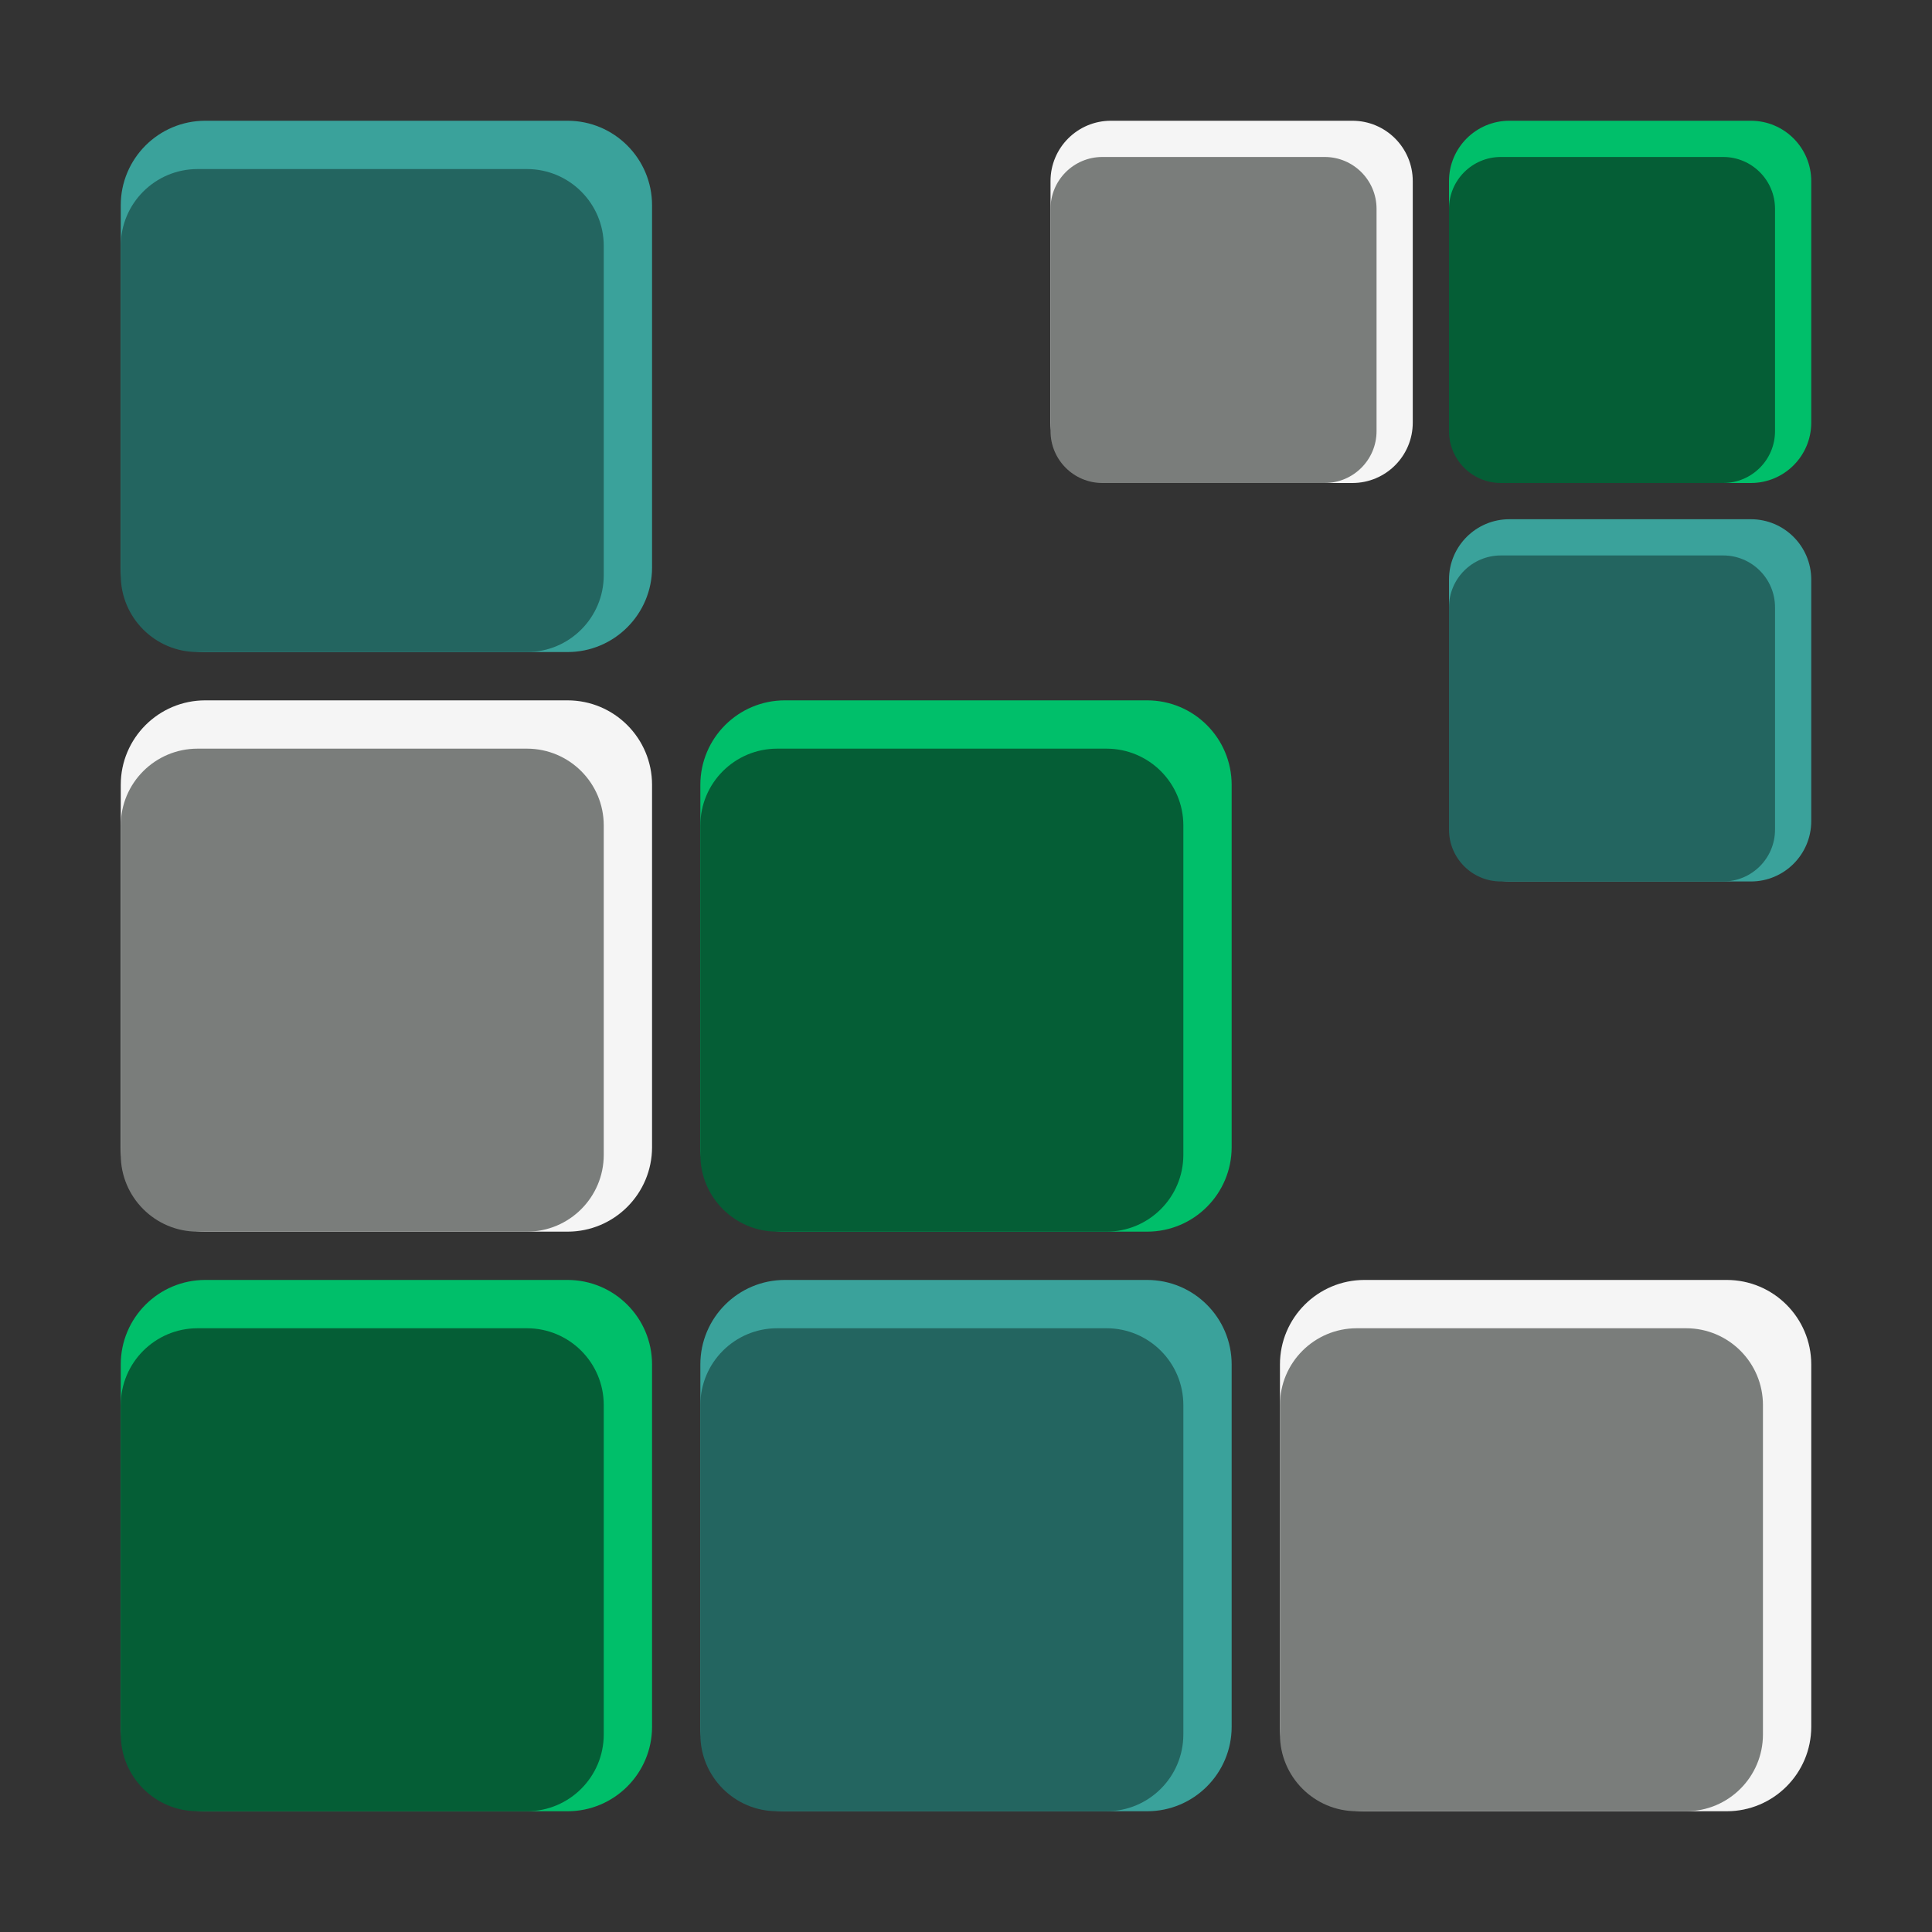 <svg width="320" height="320" viewBox="0 0 320 320" fill="none" xmlns="http://www.w3.org/2000/svg">
<rect x="0" y="0" width="320" height="320" fill="#333333" stroke="none"/>
<path d="M94 20H34C26.268 20 20 26.268 20 34V94C20 101.732 26.268 108 34 108H94C101.732 108 108.001 101.732 108.001 94V34C108.001 26.268 101.732 20 94 20Z" fill="#3AA29B"/>
<path d="M94 116H34C26.268 116 20 122.268 20 130V190C20 197.732 26.268 204 34 204H94C101.732 204 108.001 197.732 108.001 190V130C108.001 122.268 101.732 116 94 116Z" fill="#F5F5F5"/>
<path d="M94 212H34C26.268 212 20 218.268 20 226V286C20 293.732 26.268 300 34 300H94C101.732 300 108.001 293.732 108.001 286V226C108.001 218.268 101.732 212 94 212Z" fill="#00BF6A"/>
<path d="M87.273 220H32.727C25.698 220 20 225.698 20 232.727V287.273C20 294.302 25.698 300 32.727 300H87.273C94.302 300 100 294.302 100 287.273V232.727C100 225.698 94.302 220 87.273 220Z" fill="#055E36"/>
<path d="M87.273 124H32.727C25.698 124 20 129.698 20 136.727V191.273C20 198.302 25.698 204 32.727 204H87.273C94.302 204 100 198.302 100 191.273V136.727C100 129.698 94.302 124 87.273 124Z" fill="#7A7D7B"/>
<path d="M87.273 28H32.727C25.698 28 20 33.698 20 40.727V95.273C20 102.302 25.698 108 32.727 108H87.273C94.302 108 100 102.302 100 95.273V40.727C100 33.698 94.302 28 87.273 28Z" fill="#236560"/>
<path d="M190 212H130C122.268 212 116 218.268 116 226V286C116 293.732 122.268 300 130 300H190C197.732 300 204.001 293.732 204.001 286V226C204.001 218.268 197.732 212 190 212Z" fill="#3AA29B"/>
<path d="M190 116H130C122.268 116 116 122.268 116 130V190C116 197.732 122.268 204 130 204H190C197.732 204 204.001 197.732 204.001 190V130C204.001 122.268 197.732 116 190 116Z" fill="#00BF6A"/>
<path d="M290 20H250C244.477 20 240 24.477 240 30V70C240 75.523 244.477 80 250 80H290C295.523 80 300 75.523 300 70V30C300 24.477 295.523 20 290 20Z" fill="#00BF6A"/>
<path d="M290 86H250C244.477 86 240 90.477 240 96V136C240 141.523 244.477 146 250 146H290C295.523 146 300 141.523 300 136V96C300 90.477 295.523 86 290 86Z" fill="#3AA29B"/>
<path d="M223.998 20H183.998C178.475 20 173.998 24.477 173.998 30V70C173.998 75.523 178.475 80 183.998 80H223.998C229.521 80 233.998 75.523 233.998 70V30C233.998 24.477 229.521 20 223.998 20Z" fill="#F5F5F5"/>
<path d="M286 212H226C218.268 212 212 218.268 212 226V286C212 293.732 218.268 300 226 300H286C293.732 300 300.001 293.732 300.001 286V226C300.001 218.268 293.732 212 286 212Z" fill="#F5F5F5"/>
<path d="M183.273 220H128.727C121.698 220 116 225.698 116 232.727V287.273C116 294.302 121.698 300 128.727 300H183.273C190.302 300 196 294.302 196 287.273V232.727C196 225.698 190.302 220 183.273 220Z" fill="#236560"/>
<path d="M183.273 124H128.727C121.698 124 116 129.698 116 136.727V191.273C116 198.302 121.698 204 128.727 204H183.273C190.302 204 196 198.302 196 191.273V136.727C196 129.698 190.302 124 183.273 124Z" fill="#055E36"/>
<path d="M285.409 26H248.591C243.846 26 240 29.846 240 34.591V71.409C240 76.154 243.846 80 248.591 80H285.409C290.154 80 294 76.154 294 71.409V34.591C294 29.846 290.154 26 285.409 26Z" fill="#055E36"/>
<path d="M219.409 26H182.591C177.846 26 174 29.846 174 34.591V71.409C174 76.154 177.846 80 182.591 80H219.409C224.154 80 228 76.154 228 71.409V34.591C228 29.846 224.154 26 219.409 26Z" fill="#7A7D7B"/>
<path d="M285.409 92H248.591C243.846 92 240 95.846 240 100.591V137.409C240 142.154 243.846 146 248.591 146H285.409C290.154 146 294 142.154 294 137.409V100.591C294 95.846 290.154 92 285.409 92Z" fill="#236560"/>
<path d="M279.273 220H224.727C217.698 220 212 225.698 212 232.727V287.273C212 294.302 217.698 300 224.727 300H279.273C286.302 300 292 294.302 292 287.273V232.727C292 225.698 286.302 220 279.273 220Z" fill="#7A7D7B"/>
</svg>
